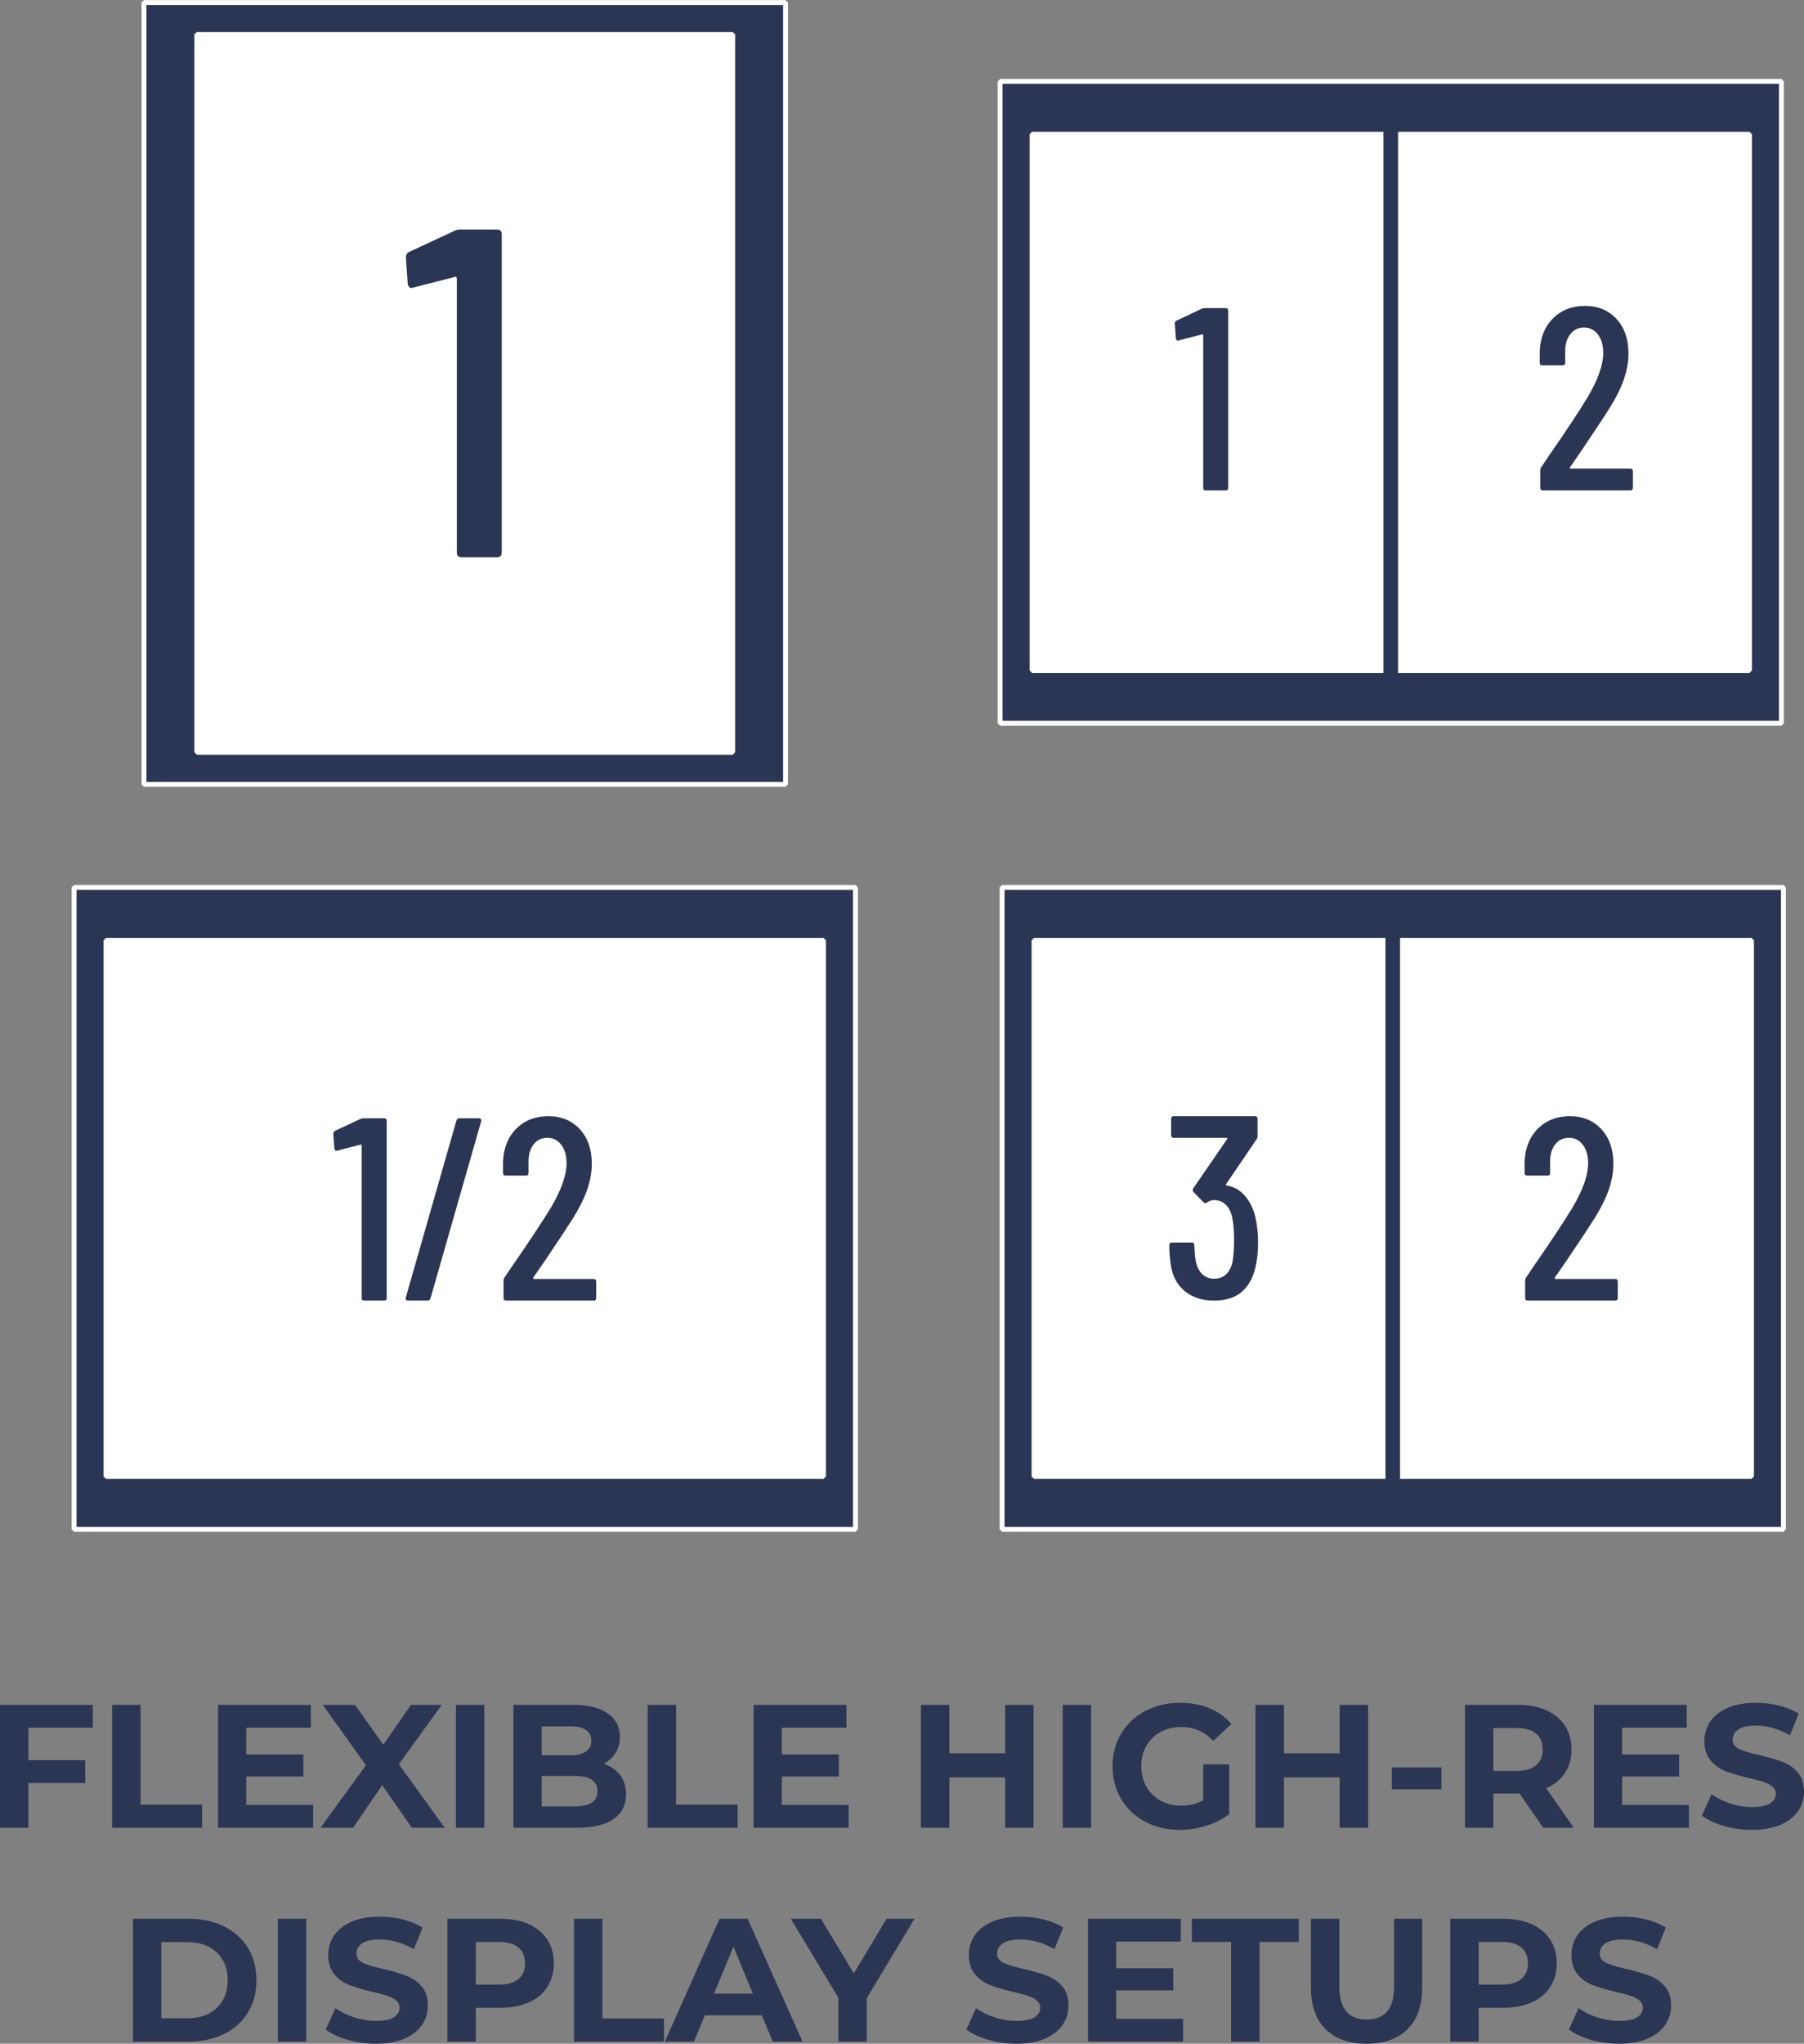<?xml version="1.0" standalone="no"?>
<!DOCTYPE svg PUBLIC "-//W3C//DTD SVG 1.1//EN" "http://www.w3.org/Graphics/SVG/1.1/DTD/svg11.dtd">
<!--Generator: Xara Designer (www.xara.com), SVG filter version: 6.3.0.23-->
<svg fill="none" fill-rule="evenodd" stroke="black" stroke-width="0.501" stroke-linejoin="bevel" stroke-miterlimit="10" font-family="Times New Roman" font-size="16" style="font-variant-ligatures:none" xmlns:xlink="http://www.w3.org/1999/xlink" xmlns="http://www.w3.org/2000/svg" version="1.1" overflow="visible" width="107.035pt" height="121.189pt" viewBox="28.135 -1056.04 107.035 121.189">
 <rect x="28.135" y="-1056.04" width="107.035" height="121.189" fill="#808080" stroke="none"/>
 <defs>
	</defs>
 <g id="Icon Backgrounds" transform="scale(1 -1)"/>
 <g id="Base" transform="scale(1 -1)"/>
 <g id="Layer 1" transform="scale(1 -1)">
  <g id="Group" stroke-linecap="round">
   <g id="Group_1">
    <path d="M 74.743,1055.89 L 74.743,1009.53 L 36.678,1009.53 L 36.678,1055.89 L 74.743,1055.89 Z" stroke="#ffffff" fill="#2b3654" stroke-width="0.291" stroke-linejoin="miter" marker-start="none" marker-end="none"/>
    <path d="M 71.606,1011.43 L 71.606,1054 L 39.814,1054 L 39.814,1011.43 L 71.606,1011.43 Z" fill="#ffffff" stroke="#ffffff" stroke-width="0.291" stroke-linejoin="miter" marker-start="none" marker-end="none"/>
    <g id="Group_2" fill-rule="nonzero" stroke-linejoin="round" stroke="none" stroke-width="0.386" fill="#2b3654">
     <g id="Group_3">
      <path d="M 55.074,1042.34 C 55.185,1042.4 55.296,1042.43 55.407,1042.43 L 57.627,1042.43 C 57.812,1042.43 57.905,1042.34 57.905,1042.15 L 57.905,1023.28 C 57.905,1023.09 57.812,1023 57.627,1023 L 55.518,1023 C 55.333,1023 55.24,1023.09 55.24,1023.28 L 55.24,1039.51 C 55.24,1039.55 55.227,1039.58 55.199,1039.61 C 55.171,1039.64 55.148,1039.64 55.129,1039.62 L 52.66,1038.99 L 52.549,1038.96 C 52.438,1038.96 52.364,1039.04 52.327,1039.21 L 52.216,1040.76 C 52.216,1040.93 52.28,1041.04 52.41,1041.1 L 55.074,1042.34 Z" marker-start="none" marker-end="none"/>
     </g>
    </g>
   </g>
   <g id="Group_4" fill-rule="nonzero" stroke-linejoin="round" stroke="none" stroke-width="0.128" fill="#2b3654">
    <g id="Group_5">
     <path d="M 29.821,953.589 L 29.821,951.664 L 33.193,951.664 L 33.193,950.311 L 29.821,950.311 L 29.821,947.657 L 28.135,947.657 L 28.135,954.942 L 33.64,954.942 L 33.64,953.589 L 29.821,953.589 Z" marker-start="none" marker-end="none"/>
     <path d="M 34.787,954.942 L 36.473,954.942 L 36.473,949.031 L 40.126,949.031 L 40.126,947.657 L 34.787,947.657 L 34.787,954.942 Z" marker-start="none" marker-end="none"/>
     <path d="M 46.714,949.01 L 46.714,947.657 L 41.073,947.657 L 41.073,954.942 L 46.578,954.942 L 46.578,953.589 L 42.748,953.589 L 42.748,952.007 L 46.131,952.007 L 46.131,950.696 L 42.748,950.696 L 42.748,949.01 L 46.714,949.01 Z" marker-start="none" marker-end="none"/>
     <path d="M 52.572,947.657 L 50.814,950.186 L 49.086,947.657 L 47.15,947.657 L 49.846,951.362 L 47.286,954.942 L 49.2,954.942 L 50.876,952.58 L 52.52,954.942 L 54.342,954.942 L 51.802,951.424 L 54.519,947.657 L 52.572,947.657 Z" marker-start="none" marker-end="none"/>
     <path d="M 55.184,954.942 L 56.87,954.942 L 56.87,947.657 L 55.184,947.657 L 55.184,954.942 Z" marker-start="none" marker-end="none"/>
     <path d="M 63.948,951.445 C 64.364,951.313 64.691,951.093 64.926,950.784 C 65.162,950.476 65.28,950.096 65.28,949.645 C 65.28,949.006 65.032,948.516 64.536,948.172 C 64.04,947.829 63.317,947.657 62.366,947.657 L 58.599,947.657 L 58.599,954.942 L 62.158,954.942 C 63.046,954.942 63.728,954.772 64.203,954.432 C 64.678,954.092 64.916,953.631 64.916,953.048 C 64.916,952.694 64.831,952.378 64.661,952.101 C 64.491,951.823 64.253,951.605 63.948,951.445 Z M 60.274,953.672 L 60.274,951.955 L 61.95,951.955 C 62.366,951.955 62.682,952.028 62.897,952.174 C 63.112,952.319 63.22,952.535 63.22,952.819 C 63.22,953.104 63.112,953.317 62.897,953.459 C 62.682,953.601 62.366,953.672 61.95,953.672 L 60.274,953.672 Z M 62.241,948.927 C 62.685,948.927 63.02,949 63.246,949.145 C 63.471,949.291 63.584,949.516 63.584,949.822 C 63.584,950.425 63.136,950.727 62.241,950.727 L 60.274,950.727 L 60.274,948.927 L 62.241,948.927 Z" marker-start="none" marker-end="none"/>
     <path d="M 66.562,954.942 L 68.248,954.942 L 68.248,949.031 L 71.901,949.031 L 71.901,947.657 L 66.562,947.657 L 66.562,954.942 Z" marker-start="none" marker-end="none"/>
     <path d="M 78.489,949.01 L 78.489,947.657 L 72.848,947.657 L 72.848,954.942 L 78.353,954.942 L 78.353,953.589 L 74.523,953.589 L 74.523,952.007 L 77.906,952.007 L 77.906,950.696 L 74.523,950.696 L 74.523,949.01 L 78.489,949.01 Z" marker-start="none" marker-end="none"/>
     <path d="M 89.458,954.942 L 89.458,947.657 L 87.772,947.657 L 87.772,950.644 L 84.463,950.644 L 84.463,947.657 L 82.777,947.657 L 82.777,954.942 L 84.463,954.942 L 84.463,952.07 L 87.772,952.07 L 87.772,954.942 L 89.458,954.942 Z" marker-start="none" marker-end="none"/>
     <path d="M 91.187,954.942 L 92.873,954.942 L 92.873,947.657 L 91.187,947.657 L 91.187,954.942 Z" marker-start="none" marker-end="none"/>
     <path d="M 99.524,951.414 L 101.065,951.414 L 101.065,948.458 C 100.669,948.16 100.211,947.931 99.691,947.771 C 99.171,947.612 98.647,947.532 98.119,947.532 C 97.363,947.532 96.683,947.693 96.08,948.016 C 95.476,948.339 95.002,948.786 94.659,949.359 C 94.316,949.931 94.144,950.578 94.144,951.3 C 94.144,952.021 94.316,952.668 94.659,953.241 C 95.002,953.813 95.479,954.26 96.09,954.583 C 96.701,954.906 97.388,955.067 98.151,955.067 C 98.789,955.067 99.368,954.959 99.889,954.744 C 100.409,954.529 100.846,954.217 101.2,953.808 L 100.118,952.809 C 99.597,953.357 98.969,953.631 98.234,953.631 C 97.769,953.631 97.356,953.534 96.996,953.339 C 96.635,953.145 96.354,952.871 96.153,952.517 C 95.951,952.163 95.851,951.757 95.851,951.3 C 95.851,950.849 95.951,950.446 96.153,950.092 C 96.354,949.738 96.633,949.463 96.99,949.265 C 97.348,949.067 97.755,948.968 98.213,948.968 C 98.699,948.968 99.136,949.072 99.524,949.281 L 99.524,951.414 Z" marker-start="none" marker-end="none"/>
     <path d="M 109.307,954.942 L 109.307,947.657 L 107.621,947.657 L 107.621,950.644 L 104.312,950.644 L 104.312,947.657 L 102.626,947.657 L 102.626,954.942 L 104.312,954.942 L 104.312,952.07 L 107.621,952.07 L 107.621,954.942 L 109.307,954.942 Z" marker-start="none" marker-end="none"/>
     <path d="M 110.713,951.237 L 113.658,951.237 L 113.658,949.936 L 110.713,949.936 L 110.713,951.237 Z" marker-start="none" marker-end="none"/>
     <path d="M 119.697,947.657 L 118.292,949.686 L 118.209,949.686 L 116.742,949.686 L 116.742,947.657 L 115.056,947.657 L 115.056,954.942 L 118.209,954.942 C 118.854,954.942 119.415,954.835 119.89,954.62 C 120.365,954.404 120.731,954.099 120.988,953.704 C 121.245,953.308 121.373,952.84 121.373,952.299 C 121.373,951.757 121.243,951.291 120.983,950.899 C 120.723,950.507 120.353,950.207 119.874,949.999 L 121.508,947.657 L 119.697,947.657 Z M 119.666,952.299 C 119.666,952.708 119.534,953.022 119.271,953.241 C 119.007,953.459 118.622,953.568 118.116,953.568 L 116.742,953.568 L 116.742,951.029 L 118.116,951.029 C 118.622,951.029 119.007,951.14 119.271,951.362 C 119.534,951.584 119.666,951.896 119.666,952.299 Z" marker-start="none" marker-end="none"/>
     <path d="M 128.345,949.01 L 128.345,947.657 L 122.704,947.657 L 122.704,954.942 L 128.209,954.942 L 128.209,953.589 L 124.379,953.589 L 124.379,952.007 L 127.762,952.007 L 127.762,950.696 L 124.379,950.696 L 124.379,949.01 L 128.345,949.01 Z" marker-start="none" marker-end="none"/>
     <path d="M 132.08,947.532 C 131.504,947.532 130.947,947.61 130.409,947.766 C 129.871,947.922 129.44,948.125 129.113,948.375 L 129.686,949.645 C 129.998,949.416 130.369,949.232 130.799,949.093 C 131.23,948.954 131.66,948.885 132.09,948.885 C 132.569,948.885 132.922,948.956 133.151,949.098 C 133.38,949.241 133.495,949.43 133.495,949.666 C 133.495,949.839 133.427,949.983 133.292,950.098 C 133.157,950.212 132.983,950.304 132.772,950.373 C 132.56,950.443 132.274,950.519 131.913,950.602 C 131.358,950.734 130.903,950.866 130.55,950.998 C 130.196,951.13 129.892,951.341 129.639,951.633 C 129.386,951.924 129.259,952.313 129.259,952.798 C 129.259,953.221 129.374,953.605 129.603,953.948 C 129.832,954.292 130.177,954.564 130.638,954.765 C 131.099,954.966 131.663,955.067 132.329,955.067 C 132.794,955.067 133.249,955.012 133.693,954.901 C 134.137,954.79 134.525,954.63 134.858,954.422 L 134.338,953.142 C 133.665,953.523 132.992,953.714 132.319,953.714 C 131.847,953.714 131.498,953.638 131.273,953.485 C 131.047,953.332 130.935,953.131 130.935,952.881 C 130.935,952.632 131.065,952.446 131.325,952.325 C 131.585,952.203 131.982,952.084 132.517,951.966 C 133.072,951.834 133.526,951.702 133.88,951.57 C 134.234,951.438 134.537,951.23 134.791,950.946 C 135.044,950.661 135.17,950.276 135.17,949.791 C 135.17,949.374 135.054,948.994 134.822,948.651 C 134.589,948.307 134.241,948.035 133.776,947.834 C 133.311,947.633 132.746,947.532 132.08,947.532 Z" marker-start="none" marker-end="none"/>
    </g>
    <g id="Group_6">
     <path d="M 36.023,942.259 L 39.332,942.259 C 40.123,942.259 40.822,942.108 41.429,941.806 C 42.037,941.505 42.508,941.08 42.845,940.532 C 43.181,939.983 43.35,939.345 43.35,938.617 C 43.35,937.888 43.181,937.25 42.845,936.702 C 42.508,936.153 42.037,935.729 41.429,935.427 C 40.822,935.125 40.123,934.974 39.332,934.974 L 36.023,934.974 L 36.023,942.259 Z M 39.249,936.358 C 39.978,936.358 40.559,936.561 40.992,936.967 C 41.426,937.373 41.643,937.923 41.643,938.617 C 41.643,939.31 41.426,939.86 40.992,940.266 C 40.559,940.672 39.978,940.875 39.249,940.875 L 37.709,940.875 L 37.709,936.358 L 39.249,936.358 Z" marker-start="none" marker-end="none"/>
     <path d="M 44.621,942.259 L 46.307,942.259 L 46.307,934.974 L 44.621,934.974 L 44.621,942.259 Z" marker-start="none" marker-end="none"/>
     <path d="M 50.43,934.849 C 49.854,934.849 49.297,934.927 48.759,935.083 C 48.221,935.239 47.79,935.442 47.463,935.692 L 48.036,936.962 C 48.348,936.733 48.719,936.549 49.149,936.41 C 49.58,936.271 50.01,936.202 50.44,936.202 C 50.919,936.202 51.272,936.273 51.501,936.415 C 51.73,936.558 51.845,936.747 51.845,936.983 C 51.845,937.156 51.777,937.3 51.642,937.415 C 51.507,937.529 51.333,937.621 51.122,937.69 C 50.91,937.76 50.624,937.836 50.263,937.919 C 49.708,938.051 49.253,938.183 48.9,938.315 C 48.546,938.447 48.242,938.658 47.989,938.95 C 47.736,939.241 47.609,939.63 47.609,940.115 C 47.609,940.538 47.724,940.922 47.953,941.265 C 48.182,941.609 48.527,941.881 48.988,942.082 C 49.449,942.283 50.013,942.384 50.679,942.384 C 51.144,942.384 51.599,942.329 52.043,942.218 C 52.487,942.107 52.875,941.947 53.208,941.739 L 52.688,940.459 C 52.015,940.84 51.342,941.031 50.669,941.031 C 50.197,941.031 49.848,940.955 49.623,940.802 C 49.397,940.649 49.285,940.448 49.285,940.198 C 49.285,939.949 49.415,939.763 49.675,939.642 C 49.935,939.52 50.332,939.401 50.867,939.283 C 51.422,939.151 51.876,939.019 52.23,938.887 C 52.584,938.755 52.887,938.547 53.141,938.263 C 53.394,937.978 53.52,937.593 53.52,937.108 C 53.52,936.691 53.404,936.311 53.172,935.968 C 52.939,935.624 52.591,935.352 52.126,935.151 C 51.661,934.95 51.096,934.849 50.43,934.849 Z" marker-start="none" marker-end="none"/>
     <path d="M 57.831,942.259 C 58.476,942.259 59.037,942.152 59.512,941.937 C 59.987,941.721 60.353,941.416 60.61,941.021 C 60.867,940.625 60.995,940.157 60.995,939.616 C 60.995,939.081 60.867,938.615 60.61,938.216 C 60.353,937.817 59.987,937.512 59.512,937.3 C 59.037,937.088 58.476,936.983 57.831,936.983 L 56.364,936.983 L 56.364,934.974 L 54.678,934.974 L 54.678,942.259 L 57.831,942.259 Z M 57.738,938.356 C 58.244,938.356 58.629,938.466 58.893,938.684 C 59.156,938.903 59.288,939.213 59.288,939.616 C 59.288,940.025 59.156,940.339 58.893,940.558 C 58.629,940.776 58.244,940.885 57.738,940.885 L 56.364,940.885 L 56.364,938.356 L 57.738,938.356 Z" marker-start="none" marker-end="none"/>
     <path d="M 62.192,942.259 L 63.878,942.259 L 63.878,936.348 L 67.531,936.348 L 67.531,934.974 L 62.192,934.974 L 62.192,942.259 Z" marker-start="none" marker-end="none"/>
     <path d="M 73.338,936.535 L 69.955,936.535 L 69.31,934.974 L 67.582,934.974 L 70.829,942.259 L 72.495,942.259 L 75.752,934.974 L 73.983,934.974 L 73.338,936.535 Z M 72.807,937.815 L 71.652,940.604 L 70.496,937.815 L 72.807,937.815 Z" marker-start="none" marker-end="none"/>
     <path d="M 79.563,937.555 L 79.563,934.974 L 77.877,934.974 L 77.877,937.576 L 75.056,942.259 L 76.846,942.259 L 78.793,939.022 L 80.739,942.259 L 82.393,942.259 L 79.563,937.555 Z" marker-start="none" marker-end="none"/>
     <path d="M 88.44,934.849 C 87.864,934.849 87.307,934.927 86.769,935.083 C 86.231,935.239 85.8,935.442 85.473,935.692 L 86.046,936.962 C 86.358,936.733 86.729,936.549 87.159,936.41 C 87.59,936.271 88.02,936.202 88.45,936.202 C 88.929,936.202 89.282,936.273 89.511,936.415 C 89.74,936.558 89.855,936.747 89.855,936.983 C 89.855,937.156 89.787,937.3 89.652,937.415 C 89.517,937.529 89.343,937.621 89.132,937.69 C 88.92,937.76 88.634,937.836 88.273,937.919 C 87.718,938.051 87.263,938.183 86.91,938.315 C 86.556,938.447 86.252,938.658 85.999,938.95 C 85.746,939.241 85.619,939.63 85.619,940.115 C 85.619,940.538 85.734,940.922 85.963,941.265 C 86.192,941.609 86.537,941.881 86.998,942.082 C 87.459,942.283 88.023,942.384 88.689,942.384 C 89.154,942.384 89.609,942.329 90.053,942.218 C 90.497,942.107 90.885,941.947 91.218,941.739 L 90.698,940.459 C 90.025,940.84 89.352,941.031 88.679,941.031 C 88.207,941.031 87.858,940.955 87.633,940.802 C 87.407,940.649 87.295,940.448 87.295,940.198 C 87.295,939.949 87.425,939.763 87.685,939.642 C 87.945,939.52 88.342,939.401 88.877,939.283 C 89.432,939.151 89.886,939.019 90.24,938.887 C 90.594,938.755 90.897,938.547 91.151,938.263 C 91.404,937.978 91.53,937.593 91.53,937.108 C 91.53,936.691 91.414,936.311 91.182,935.968 C 90.949,935.624 90.601,935.352 90.136,935.151 C 89.671,934.95 89.106,934.849 88.44,934.849 Z" marker-start="none" marker-end="none"/>
     <path d="M 98.329,936.327 L 98.329,934.974 L 92.688,934.974 L 92.688,942.259 L 98.193,942.259 L 98.193,940.906 L 94.363,940.906 L 94.363,939.324 L 97.746,939.324 L 97.746,938.013 L 94.363,938.013 L 94.363,936.327 L 98.329,936.327 Z" marker-start="none" marker-end="none"/>
     <path d="M 101.179,940.885 L 98.848,940.885 L 98.848,942.259 L 105.196,942.259 L 105.196,940.885 L 102.865,940.885 L 102.865,934.974 L 101.179,934.974 L 101.179,940.885 Z" marker-start="none" marker-end="none"/>
     <path d="M 109.215,934.849 C 108.175,934.849 107.365,935.137 106.785,935.713 C 106.206,936.289 105.916,937.111 105.916,938.179 L 105.916,942.259 L 107.602,942.259 L 107.602,938.242 C 107.602,936.938 108.144,936.285 109.226,936.285 C 109.753,936.285 110.156,936.443 110.433,936.759 C 110.711,937.075 110.849,937.569 110.849,938.242 L 110.849,942.259 L 112.515,942.259 L 112.515,938.179 C 112.515,937.111 112.225,936.289 111.646,935.713 C 111.066,935.137 110.256,934.849 109.215,934.849 Z" marker-start="none" marker-end="none"/>
     <path d="M 117.334,942.259 C 117.979,942.259 118.54,942.152 119.015,941.937 C 119.49,941.721 119.856,941.416 120.113,941.021 C 120.37,940.625 120.498,940.157 120.498,939.616 C 120.498,939.081 120.37,938.615 120.113,938.216 C 119.856,937.817 119.49,937.512 119.015,937.3 C 118.54,937.088 117.979,936.983 117.334,936.983 L 115.867,936.983 L 115.867,934.974 L 114.181,934.974 L 114.181,942.259 L 117.334,942.259 Z M 117.241,938.356 C 117.747,938.356 118.132,938.466 118.396,938.684 C 118.659,938.903 118.791,939.213 118.791,939.616 C 118.791,940.025 118.659,940.339 118.396,940.558 C 118.132,940.776 117.747,940.885 117.241,940.885 L 115.867,940.885 L 115.867,938.356 L 117.241,938.356 Z" marker-start="none" marker-end="none"/>
     <path d="M 124.192,934.849 C 123.616,934.849 123.059,934.927 122.521,935.083 C 121.983,935.239 121.552,935.442 121.225,935.692 L 121.798,936.962 C 122.11,936.733 122.481,936.549 122.911,936.41 C 123.342,936.271 123.772,936.202 124.202,936.202 C 124.681,936.202 125.034,936.273 125.263,936.415 C 125.492,936.558 125.607,936.747 125.607,936.983 C 125.607,937.156 125.539,937.3 125.404,937.415 C 125.269,937.529 125.095,937.621 124.884,937.69 C 124.672,937.76 124.386,937.836 124.025,937.919 C 123.47,938.051 123.015,938.183 122.662,938.315 C 122.308,938.447 122.004,938.658 121.751,938.95 C 121.498,939.241 121.371,939.63 121.371,940.115 C 121.371,940.538 121.486,940.922 121.715,941.265 C 121.944,941.609 122.289,941.881 122.75,942.082 C 123.211,942.283 123.775,942.384 124.441,942.384 C 124.906,942.384 125.361,942.329 125.805,942.218 C 126.249,942.107 126.637,941.947 126.97,941.739 L 126.45,940.459 C 125.777,940.84 125.104,941.031 124.431,941.031 C 123.959,941.031 123.61,940.955 123.385,940.802 C 123.159,940.649 123.047,940.448 123.047,940.198 C 123.047,939.949 123.177,939.763 123.437,939.642 C 123.697,939.52 124.094,939.401 124.629,939.283 C 125.184,939.151 125.638,939.019 125.992,938.887 C 126.346,938.755 126.649,938.547 126.903,938.263 C 127.156,937.978 127.282,937.593 127.282,937.108 C 127.282,936.691 127.166,936.311 126.934,935.968 C 126.701,935.624 126.353,935.352 125.888,935.151 C 125.423,934.95 124.858,934.849 124.192,934.849 Z" marker-start="none" marker-end="none"/>
    </g>
   </g>
   <g id="Group_7">
    <path d="M 87.473,1051.21 L 133.831,1051.21 L 133.831,1013.15 L 87.473,1013.15 L 87.473,1051.21 Z" stroke="#ffffff" fill="#2b3654" stroke-width="0.291" stroke-linejoin="miter" marker-start="none" marker-end="none"/>
    <path d="M 131.936,1048.08 L 89.368,1048.08 L 89.368,1016.28 L 131.936,1016.28 L 131.936,1048.08 Z" fill="#ffffff" stroke="#ffffff" stroke-width="0.291" stroke-linejoin="miter" marker-start="none" marker-end="none"/>
    <path d="M 110.652,1049.29 L 110.652,1014.94" fill="none" stroke-width="0.867" stroke="#2b3654" stroke-linejoin="round"/>
    <g id="Group_8" fill-rule="nonzero" stroke-linejoin="round" stroke="none" stroke-width="0.386" fill="#2b3654">
     <g id="Group_9">
      <path d="M 99.431,1037.73 C 99.493,1037.76 99.555,1037.77 99.616,1037.77 L 100.852,1037.77 C 100.955,1037.77 101.006,1037.72 101.006,1037.62 L 101.006,1027.12 C 101.006,1027.01 100.955,1026.96 100.852,1026.96 L 99.678,1026.96 C 99.575,1026.96 99.524,1027.01 99.524,1027.12 L 99.524,1036.15 C 99.524,1036.17 99.516,1036.19 99.501,1036.21 C 99.485,1036.22 99.472,1036.22 99.462,1036.21 L 98.088,1035.86 L 98.026,1035.84 C 97.964,1035.84 97.923,1035.89 97.902,1035.98 L 97.84,1036.85 C 97.84,1036.94 97.876,1037 97.949,1037.03 L 99.431,1037.73 Z" marker-start="none" marker-end="none"/>
     </g>
    </g>
    <g id="Group_10" fill-rule="nonzero" stroke-linejoin="round" stroke="none" stroke-width="0.386" fill="#2b3654">
     <g id="Group_11">
      <path d="M 121.28,1028.32 C 121.27,1028.3 121.27,1028.28 121.28,1028.27 C 121.29,1028.25 121.306,1028.25 121.326,1028.25 L 124.863,1028.25 C 124.966,1028.25 125.017,1028.19 125.017,1028.09 L 125.017,1027.12 C 125.017,1027.02 124.966,1026.96 124.863,1026.96 L 119.674,1026.96 C 119.571,1026.96 119.52,1027.02 119.52,1027.12 L 119.52,1028.14 C 119.52,1028.22 119.54,1028.29 119.581,1028.34 L 120.06,1029.05 C 121.038,1030.46 121.795,1031.6 122.33,1032.48 C 122.948,1033.53 123.257,1034.4 123.257,1035.1 C 123.257,1035.57 123.151,1035.93 122.94,1036.21 C 122.729,1036.48 122.454,1036.62 122.114,1036.62 C 121.774,1036.62 121.501,1036.48 121.296,1036.21 C 121.09,1035.95 120.992,1035.59 121.002,1035.15 L 121.002,1034.53 C 121.002,1034.43 120.951,1034.38 120.848,1034.38 L 119.643,1034.38 C 119.54,1034.38 119.489,1034.43 119.489,1034.53 L 119.489,1035.19 C 119.52,1036.01 119.782,1036.66 120.276,1037.16 C 120.77,1037.65 121.404,1037.9 122.176,1037.9 C 122.948,1037.9 123.571,1037.64 124.044,1037.13 C 124.518,1036.61 124.755,1035.93 124.755,1035.09 C 124.755,1034.58 124.665,1034.07 124.485,1033.55 C 124.304,1033.03 124.029,1032.47 123.658,1031.88 C 123.401,1031.46 122.86,1030.65 122.037,1029.42 L 121.28,1028.32 Z" marker-start="none" marker-end="none"/>
     </g>
    </g>
   </g>
   <g id="Group_12">
    <path d="M 32.532,1003.42 L 78.89,1003.42 L 78.89,965.35 L 32.532,965.35 L 32.532,1003.42 Z" stroke="#ffffff" fill="#2b3654" stroke-width="0.291" stroke-linejoin="miter" marker-start="none" marker-end="none"/>
    <path d="M 76.994,1000.28 L 34.426,1000.28 L 34.426,968.487 L 76.994,968.487 L 76.994,1000.28 Z" fill="#ffffff" stroke="#ffffff" stroke-width="0.291" stroke-linejoin="miter" marker-start="none" marker-end="none"/>
    <g id="Group_13" fill-rule="nonzero" stroke-linejoin="round" stroke="none" stroke-width="0.386" fill="#2b3654">
     <g id="Group_14">
      <path d="M 49.503,989.681 C 49.565,989.712 49.627,989.727 49.688,989.727 L 50.924,989.727 C 51.027,989.727 51.078,989.676 51.078,989.573 L 51.078,979.071 C 51.078,978.968 51.027,978.917 50.924,978.917 L 49.75,978.917 C 49.647,978.917 49.596,978.968 49.596,979.071 L 49.596,988.106 C 49.596,988.126 49.588,988.144 49.573,988.16 C 49.557,988.175 49.544,988.178 49.534,988.168 L 48.16,987.812 L 48.098,987.797 C 48.036,987.797 47.995,987.843 47.974,987.936 L 47.912,988.801 C 47.912,988.893 47.948,988.955 48.021,988.986 L 49.503,989.681 Z" marker-start="none" marker-end="none"/>
      <path d="M 52.347,978.917 C 52.295,978.917 52.257,978.932 52.231,978.963 C 52.205,978.994 52.197,979.035 52.208,979.087 L 55.219,989.604 C 55.25,989.686 55.307,989.727 55.389,989.727 L 56.547,989.727 C 56.599,989.727 56.637,989.712 56.663,989.681 C 56.689,989.65 56.697,989.609 56.686,989.558 L 53.675,979.041 C 53.644,978.958 53.587,978.917 53.505,978.917 L 52.347,978.917 Z" marker-start="none" marker-end="none"/>
      <path d="M 59.772,980.276 C 59.762,980.255 59.762,980.237 59.772,980.222 C 59.782,980.207 59.798,980.199 59.818,980.199 L 63.355,980.199 C 63.458,980.199 63.509,980.147 63.509,980.044 L 63.509,979.071 C 63.509,978.968 63.458,978.917 63.355,978.917 L 58.166,978.917 C 58.063,978.917 58.012,978.968 58.012,979.071 L 58.012,980.091 C 58.012,980.173 58.032,980.24 58.073,980.291 L 58.552,981.002 C 59.53,982.412 60.287,983.555 60.822,984.43 C 61.44,985.48 61.749,986.356 61.749,987.056 C 61.749,987.519 61.643,987.887 61.432,988.16 C 61.221,988.433 60.946,988.569 60.606,988.569 C 60.266,988.569 59.993,988.435 59.788,988.168 C 59.582,987.9 59.484,987.545 59.494,987.102 L 59.494,986.484 C 59.494,986.381 59.443,986.33 59.34,986.33 L 58.135,986.33 C 58.032,986.33 57.981,986.381 57.981,986.484 L 57.981,987.148 C 58.012,987.962 58.274,988.616 58.768,989.11 C 59.262,989.604 59.896,989.851 60.668,989.851 C 61.44,989.851 62.063,989.594 62.536,989.079 C 63.01,988.564 63.247,987.885 63.247,987.04 C 63.247,986.536 63.157,986.024 62.977,985.504 C 62.796,984.984 62.521,984.425 62.15,983.828 C 61.893,983.416 61.352,982.598 60.529,981.373 L 59.772,980.276 Z" marker-start="none" marker-end="none"/>
     </g>
    </g>
   </g>
   <g id="Group_15">
    <path d="M 87.591,1003.42 L 133.949,1003.42 L 133.949,965.35 L 87.591,965.35 L 87.591,1003.42 Z" stroke="#ffffff" fill="#2b3654" stroke-width="0.291" stroke-linejoin="miter" marker-start="none" marker-end="none"/>
    <path d="M 132.054,1000.28 L 89.486,1000.28 L 89.486,968.487 L 132.054,968.487 L 132.054,1000.28 Z" fill="#ffffff" stroke="#ffffff" stroke-width="0.291" stroke-linejoin="miter" marker-start="none" marker-end="none"/>
    <path d="M 110.77,1001.5 L 110.77,967.14" fill="none" stroke-width="0.867" stroke="#2b3654" stroke-linejoin="round"/>
    <g id="Group_16" fill-rule="nonzero" stroke-linejoin="round" stroke="none" stroke-width="0.386" fill="#2b3654">
     <g id="Group_17">
      <path d="M 102.609,983.92 C 102.722,983.416 102.778,982.896 102.778,982.36 C 102.778,981.846 102.732,981.377 102.639,980.955 C 102.495,980.296 102.222,979.792 101.821,979.442 C 101.419,979.091 100.869,978.916 100.168,978.916 C 99.448,978.916 98.858,979.112 98.4,979.503 C 97.942,979.895 97.672,980.43 97.589,981.109 C 97.538,981.49 97.512,981.856 97.512,982.206 C 97.512,982.309 97.564,982.36 97.667,982.36 L 98.84,982.36 C 98.943,982.36 98.995,982.309 98.995,982.206 C 99.015,981.784 99.041,981.485 99.072,981.31 C 99.134,980.96 99.26,980.69 99.45,980.499 C 99.641,980.309 99.88,980.214 100.168,980.214 C 100.745,980.214 101.111,980.548 101.265,981.218 C 101.327,981.609 101.358,982.041 101.358,982.515 C 101.358,983.071 101.311,983.555 101.219,983.966 C 101.136,984.255 101.005,984.479 100.825,984.638 C 100.645,984.798 100.426,984.878 100.168,984.878 C 100.035,984.878 99.896,984.831 99.751,984.739 C 99.721,984.708 99.685,984.692 99.643,984.692 C 99.602,984.692 99.566,984.713 99.535,984.754 L 98.948,985.356 C 98.897,985.428 98.892,985.501 98.933,985.573 L 100.941,988.491 C 100.951,988.502 100.951,988.517 100.941,988.538 C 100.93,988.558 100.915,988.569 100.894,988.569 L 97.775,988.569 C 97.672,988.569 97.62,988.62 97.62,988.723 L 97.62,989.696 C 97.62,989.799 97.672,989.85 97.775,989.85 L 102.593,989.85 C 102.696,989.85 102.748,989.799 102.748,989.696 L 102.748,988.677 C 102.748,988.594 102.727,988.527 102.686,988.476 L 100.879,985.82 C 100.848,985.789 100.858,985.763 100.91,985.742 C 101.322,985.681 101.674,985.488 101.968,985.163 C 102.261,984.839 102.475,984.425 102.609,983.92 Z" marker-start="none" marker-end="none"/>
     </g>
    </g>
    <g id="Group_18" fill-rule="nonzero" stroke-linejoin="round" stroke="none" stroke-width="0.386" fill="#2b3654">
     <g id="Group_19">
      <path d="M 120.385,980.276 C 120.375,980.255 120.375,980.237 120.385,980.222 C 120.395,980.207 120.411,980.199 120.431,980.199 L 123.968,980.199 C 124.071,980.199 124.122,980.147 124.122,980.044 L 124.122,979.071 C 124.122,978.968 124.071,978.917 123.968,978.917 L 118.779,978.917 C 118.676,978.917 118.625,978.968 118.625,979.071 L 118.625,980.091 C 118.625,980.173 118.645,980.24 118.686,980.291 L 119.165,981.002 C 120.143,982.412 120.9,983.555 121.435,984.43 C 122.053,985.48 122.362,986.356 122.362,987.056 C 122.362,987.519 122.256,987.887 122.045,988.16 C 121.834,988.433 121.559,988.569 121.219,988.569 C 120.879,988.569 120.606,988.435 120.401,988.168 C 120.195,987.9 120.097,987.545 120.107,987.102 L 120.107,986.484 C 120.107,986.381 120.056,986.33 119.953,986.33 L 118.748,986.33 C 118.645,986.33 118.594,986.381 118.594,986.484 L 118.594,987.148 C 118.625,987.962 118.887,988.616 119.381,989.11 C 119.875,989.604 120.509,989.851 121.281,989.851 C 122.053,989.851 122.676,989.594 123.149,989.079 C 123.623,988.564 123.86,987.885 123.86,987.04 C 123.86,986.536 123.77,986.024 123.59,985.504 C 123.409,984.984 123.134,984.425 122.763,983.828 C 122.506,983.416 121.965,982.598 121.142,981.373 L 120.385,980.276 Z" marker-start="none" marker-end="none"/>
     </g>
    </g>
   </g>
  </g>
 </g>
 <g id="Laag 1 (4) (3)" transform="scale(1 -1)"/>
 <g id="Layer_4" transform="scale(1 -1)"/>
</svg>
